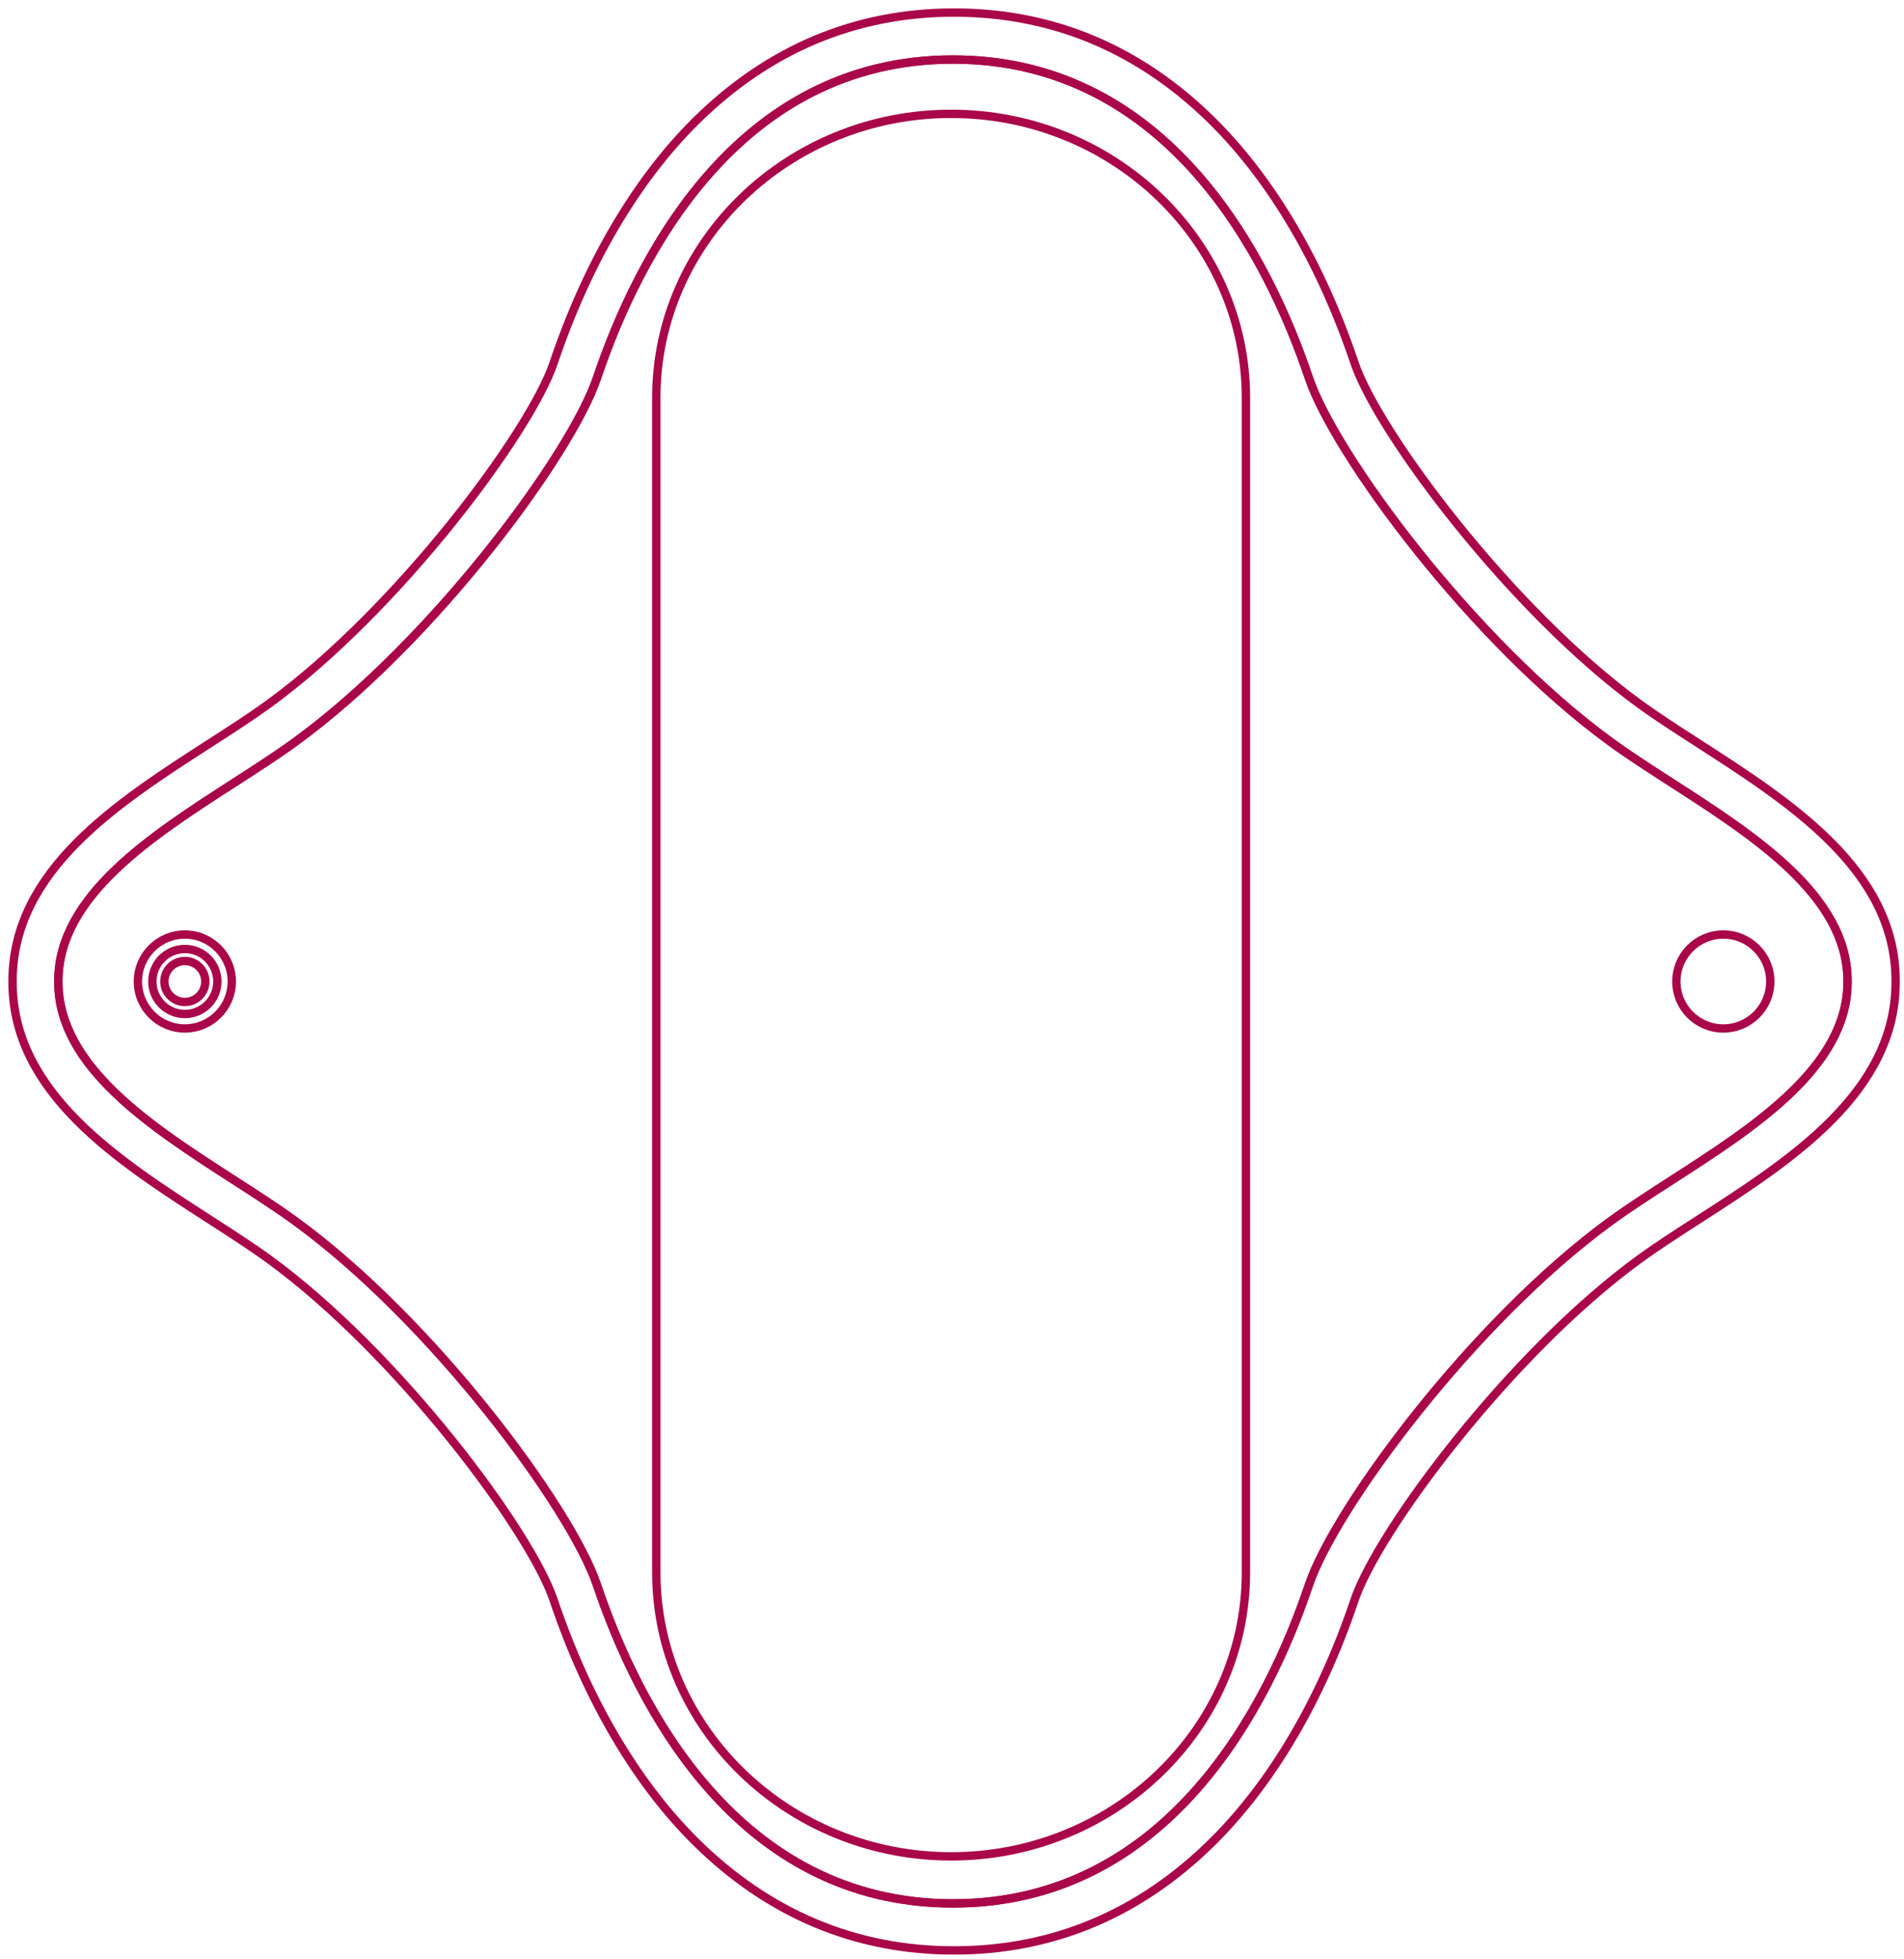 <?xml version="1.0" encoding="utf-8"?>
<!-- Generator: Adobe Illustrator 15.0.2, SVG Export Plug-In . SVG Version: 6.00 Build 0)  -->
<svg version="1.2" baseProfile="tiny" id="Kresby" xmlns="http://www.w3.org/2000/svg" xmlns:xlink="http://www.w3.org/1999/xlink"
	 x="0px" y="0px" width="455px" height="468px" viewBox="0 0 455 468" xml:space="preserve">
<g display="none">
	<g display="inline">
		
			<ellipse transform="matrix(-0.834 -0.553 0.553 -0.834 256.339 486.152)" fill="none" stroke="#AA074A" stroke-width="2" stroke-miterlimit="10" cx="201.428" cy="204.448" rx="18.329" ry="52.417"/>
		<path fill="none" stroke="#AA074A" stroke-width="2" stroke-miterlimit="10" d="M220.466,175.152c0,0-2.635,17.023-13.3,33.109
			c-10.663,16.084-25.318,25.141-25.318,25.141s2.635-17.024,13.298-33.108C205.811,184.208,220.466,175.152,220.466,175.152z"/>
		<path fill="none" stroke="#AA074A" stroke-width="2" stroke-miterlimit="10" d="M289.039,252.764"/>
		<path fill="none" stroke="#AA074A" stroke-width="2" stroke-miterlimit="10" d="M322.255,294.339c0,0,8.071-3.671,9.007-13.584"/>
		<path fill="none" stroke="#AA074A" stroke-width="2" stroke-miterlimit="10" d="M280.031,266.348"/>
		<g>
			<path fill="none" stroke="#AA074A" stroke-width="2" stroke-miterlimit="10" d="M289.039,252.764
				c-8.149-47.923-45.479-76.584-55.07-83.242"/>
			<path fill="none" stroke="#AA074A" stroke-width="2" stroke-miterlimit="10" d="M181.917,248.031
				c9.867,6.244,50.801,29.468,98.113,18.314"/>
		</g>
		<g>
			<path fill="none" stroke="#AA074A" stroke-width="2" stroke-miterlimit="10" d="M230.832,221.244
				c1.088,0.722,1.417,2.148,0.728,3.189l0,0c-0.688,1.039-2.131,1.293-3.222,0.569l-6.513-4.315
				c-1.093-0.725-1.417-2.152-0.729-3.189l0,0c0.688-1.04,2.131-1.295,3.221-0.572L230.832,221.244z"/>
			<path fill="none" stroke="#AA074A" stroke-width="2" stroke-miterlimit="10" d="M231.817,221.896
				c0.547,0.362,0.433,1.496-0.258,2.537l0,0c-0.688,1.039-1.688,1.588-2.234,1.226l-3.257-2.158
				c-0.546-0.362-0.429-1.496,0.261-2.535l0,0c0.688-1.04,1.688-1.59,2.233-1.228L231.817,221.896z"/>
		</g>
		<g>
			<g>
				<path fill="none" stroke="#AA074A" stroke-width="2" stroke-miterlimit="10" d="M209.389,252.393
					c0.895,0.67,1.099,1.898,0.457,2.748l0,0c-0.641,0.848-1.886,0.992-2.781,0.325l-5.339-3.991
					c-0.893-0.668-1.097-1.897-0.457-2.744l0,0c0.644-0.852,1.887-0.998,2.782-0.328L209.389,252.393z"/>
				<path fill="none" stroke="#AA074A" stroke-width="2" stroke-miterlimit="10" d="M210.2,252.997
					c0.445,0.335,0.287,1.294-0.354,2.144l0,0c-0.641,0.848-1.524,1.264-1.971,0.93l-2.671-1.995
					c-0.447-0.333-0.288-1.294,0.353-2.142l0,0c0.641-0.849,1.525-1.264,1.974-0.932L210.2,252.997z"/>
			</g>
			<g>
				<path fill="none" stroke="#AA074A" stroke-width="2" stroke-miterlimit="10" d="M248.681,193.126
					c0.964,0.563,2.176,0.274,2.707-0.646l0,0c0.531-0.924,0.182-2.127-0.783-2.688l-5.751-3.366
					c-0.967-0.563-2.179-0.271-2.71,0.649l0,0c-0.531,0.923-0.182,2.124,0.783,2.687L248.681,193.126z"/>
				<path fill="none" stroke="#AA074A" stroke-width="2" stroke-miterlimit="10" d="M249.553,193.637
					c0.482,0.281,1.304-0.236,1.835-1.156l0,0c0.531-0.924,0.572-1.897,0.092-2.18l-2.88-1.683
					c-0.479-0.282-1.302,0.235-1.835,1.157l0,0c-0.531,0.922-0.569,1.897-0.09,2.181L249.553,193.637z"/>
			</g>
		</g>
		<path fill="none" stroke="#AA074A" stroke-width="2" stroke-miterlimit="10" d="M280.937,254.885
			c0.593,0.395,0.771,1.174,0.396,1.741l-0.742,1.119c-0.376,0.567-1.165,0.705-1.758,0.312l0,0
			c-0.597-0.395-0.772-1.173-0.397-1.738l0.742-1.118C279.556,254.63,280.339,254.49,280.937,254.885L280.937,254.885z"/>
		<g>
			<path fill="none" stroke="#AA074A" stroke-width="2" stroke-miterlimit="10" d="M283.428,242.637
				c0.679,0.209,1.077,0.916,0.895,1.57l-0.364,1.3c-0.185,0.657-0.883,1.021-1.563,0.812l0,0c-0.681-0.213-1.082-0.916-0.896-1.573
				l0.364-1.3C282.048,242.786,282.747,242.425,283.428,242.637L283.428,242.637z"/>
			<path fill="none" stroke="#AA074A" stroke-width="2" stroke-miterlimit="10" d="M268.52,265.122
				c0.459,0.543,1.261,0.64,1.796,0.212l1.056-0.842c0.532-0.426,0.597-1.211,0.139-1.754l0,0c-0.459-0.545-1.264-0.641-1.799-0.213
				l-1.055,0.841C268.123,263.792,268.061,264.578,268.52,265.122L268.52,265.122z"/>
		</g>
		<g>
			<path fill="none" stroke="#AA074A" stroke-width="2" stroke-miterlimit="10" d="M330.968,283.488l-9.609-6.369
				c-0.341,0.516-1.67,0.234-2.968-0.624c-1.297-0.86-2.071-1.976-1.729-2.491l-6.192-4.105c-0.342,0.516-1.671,0.235-2.968-0.623
				c-1.296-0.859-2.072-1.977-1.73-2.491l-6.191-4.104c-0.344,0.516-1.671,0.235-2.968-0.623c-1.297-0.859-2.07-1.977-1.729-2.49
				l-6.19-4.105"/>
			<path fill="none" stroke="#AA074A" stroke-width="2" stroke-miterlimit="10" d="M322.223,294.391l-9.552-6.332
				c-0.189,0.287-1.392-0.172-2.681-1.025c-1.288-0.854-2.18-1.781-1.987-2.068l-6.154-4.08c-0.19,0.286-1.393-0.173-2.68-1.027
				c-1.289-0.854-2.182-1.782-1.991-2.068l-6.154-4.081c-0.189,0.287-1.392-0.171-2.68-1.024c-1.287-0.854-2.179-1.783-1.988-2.068
				l-6.152-4.081"/>
			<path fill="none" stroke="#AA074A" stroke-width="2" stroke-miterlimit="10" d="M331.294,280.705l-9.553-6.331
				c0.192-0.288-0.698-1.214-1.987-2.069c-1.288-0.854-2.487-1.313-2.681-1.025l-6.151-4.08c0.188-0.287-0.702-1.215-1.99-2.069
				c-1.289-0.854-2.49-1.313-2.68-1.026l-6.155-4.08c0.188-0.287-0.7-1.213-1.99-2.068c-1.287-0.854-2.487-1.313-2.678-1.025
				l-6.155-4.08"/>
			<path fill="none" stroke="#AA074A" stroke-width="2" stroke-miterlimit="10" d="M324.966,292.538l-9.606-6.369
				c0.341-0.517-0.434-1.631-1.731-2.491c-1.296-0.859-2.624-1.139-2.967-0.623l-6.192-4.105c0.342-0.516-0.434-1.631-1.73-2.49
				s-2.626-1.141-2.967-0.625l-6.192-4.104c0.341-0.516-0.435-1.631-1.729-2.49c-1.297-0.86-2.626-1.139-2.968-0.624l-6.193-4.106"
				/>
		</g>
		<path fill="none" stroke="#AA074A" stroke-width="2" stroke-miterlimit="10" d="M279.882,266.428c0,0,8.149-3.787,9.17-13.834"/>
		<g>
			<path fill="none" stroke="#AA074A" stroke-width="2" stroke-miterlimit="10" d="M181.887,233.37c0,0-3.421,1.512-7.942-2.567"/>
			<path fill="none" stroke="#AA074A" stroke-width="2" stroke-miterlimit="10" d="M220.451,175.202c0,0,0.062-3.741-5.458-6.315"/>
		</g>
	</g>
	<g display="inline">
		<path fill="none" stroke="#AA074A" stroke-width="2" stroke-miterlimit="10" d="M212.951,262.46c-30.14,0-63.747,0-83.209,0
			c-46.829,0,18.004-147.151,77.738-198.69"/>
		<g>
			<g>
				<path fill="none" stroke="#AA074A" stroke-width="2" stroke-miterlimit="10" d="M215.051,59.605c0,0,26.685-39.81,38.935-41.996
					l13.563,3.499c0,0,30.621,28.436-43.747,43.31"/>
				<path fill="none" stroke="#AA074A" stroke-width="2" stroke-miterlimit="10" d="M223.801,59.168l43.409-37.104
					C267.21,22.063,278.483,52.169,223.801,59.168z"/>
			</g>
			<g>
				<path fill="none" stroke="#AA074A" stroke-width="2" stroke-miterlimit="10" d="M215.051,59.605c0,0-26.685-39.81-38.935-41.996
					l-13.562,3.499c0,0-30.623,28.436,43.746,43.31L215.051,59.605z"/>
				<path fill="none" stroke="#AA074A" stroke-width="2" stroke-miterlimit="10" d="M206.301,59.168l-42.973-37.104
					C163.329,22.063,151.619,52.169,206.301,59.168z"/>
			</g>
		</g>
		<path fill="none" stroke="#AA074A" stroke-width="2" stroke-miterlimit="10" d="M215.459,59.003c0,0-12.015,16.883-17.745,41.72
			c-0.479,5.254-18.15,16.718-25.315,21.494l5.254,10.031l21.017-18.151c0,0,18.292-15.938,23.953-50.327
			c59.733,51.539,124.566,198.69,77.738,198.69"/>
		<path fill="none" stroke="#AA074A" stroke-width="2" stroke-miterlimit="10" d="M208.761,70.511
			c-0.475-2.109-0.904-4.3-1.278-6.57"/>
		<path fill="none" stroke="#AA074A" stroke-width="2" stroke-miterlimit="10" d="M221.344,70.51
			c3.714,7.29,8.166,17.726,11.048,30.213c0.478,5.254,18.15,16.718,25.315,21.494l-5.255,10.031l-21.017-18.151
			c0,0-9.045-7.797-16.384-24.385"/>
		<path fill="none" stroke="#AA074A" stroke-width="2" stroke-miterlimit="10" d="M221.344,70.51"/>
		<path fill="none" stroke="#AA074A" stroke-width="2" stroke-miterlimit="10" d="M214.718,59.168"/>
	</g>
	<path display="inline" fill="none" stroke="#AA074A" stroke-width="2" stroke-miterlimit="10" d="M285.009,262.259"/>
	
		<line display="inline" fill="none" stroke="#AA074A" stroke-width="2" stroke-miterlimit="10" x1="172.773" y1="122.527" x2="181.848" y2="127.655"/>
	
		<line display="inline" fill="none" stroke="#AA074A" stroke-width="2" stroke-miterlimit="10" x1="247.903" y1="128.317" x2="256.353" y2="122.527"/>
</g>
<g>
	<path fill="none" stroke="#AA074A" stroke-width="2" stroke-miterlimit="10" d="M227.998,465.875
		c-23.589,0-44.37-8.736-61.763-25.957c-14.211-14.072-25.94-34.023-33.92-57.705c-5.608-16.646-37.374-59.133-68.088-81.475
		c-4.123-2.998-8.934-6.094-14.028-9.375C28.083,277.131,3.064,261.027,3,234.689v-0.479c0.064-26.367,25.084-42.469,47.161-56.676
		c5.106-3.287,9.927-6.391,14.066-9.402c30.714-22.34,62.48-64.826,68.088-81.474c7.979-23.68,19.709-43.636,33.92-57.705
		C183.628,11.732,204.409,3,227.998,3c23.594,0,44.374,8.734,61.768,25.954c14.211,14.071,25.943,34.025,33.92,57.708
		c5.608,16.645,37.371,59.128,68.088,81.471c4.151,3.02,8.968,6.117,14.068,9.402c22.074,14.207,47.096,30.309,47.158,56.646v0.479
		c-0.063,26.367-25.086,42.475-47.158,56.678c-5.114,3.293-9.935,6.398-14.064,9.404c-30.721,22.34-62.481,64.82-68.092,81.471
		c-7.976,23.682-19.707,43.637-33.92,57.707C272.372,457.139,251.592,465.875,227.998,465.875z"/>
	<path id="Horní_látka" fill="none" stroke="#AA074A" stroke-width="2" stroke-miterlimit="10" d="M227.723,454.648
		c-51.715,0-75.482-47.629-85.049-76.02c-6.2-18.406-39.22-63.031-72.124-86.967c-4.393-3.197-9.348-6.387-14.597-9.764
		c-19.668-12.66-41.96-27.006-42.009-47.24v-0.451c0.051-20.232,22.343-34.58,42.009-47.238c5.249-3.379,10.204-6.568,14.597-9.762
		c32.904-23.936,65.924-68.562,72.124-86.968c9.566-28.392,33.334-76.02,85.049-76.02s75.483,47.63,85.052,76.021
		c6.197,18.407,39.217,63.03,72.121,86.966c4.393,3.191,9.346,6.383,14.595,9.762c19.669,12.658,41.964,27.006,42.011,47.238v0.451
		c-0.047,20.234-22.342,34.58-42.011,47.24c-5.247,3.377-10.2,6.566-14.595,9.764c-32.904,23.936-65.922,68.561-72.121,86.967
		C303.207,407.016,279.438,454.648,227.723,454.648z"/>
	<g>
		<circle fill="none" stroke="#AA074A" stroke-width="2" stroke-miterlimit="10" cx="411.823" cy="234.438" r="11.221"/>
	</g>
	<circle fill="none" stroke="#AA074A" stroke-width="2" stroke-miterlimit="10" cx="44.174" cy="234.437" r="11.218"/>
	<circle fill="none" stroke="#AA074A" stroke-width="2" stroke-miterlimit="10" cx="44.174" cy="234.438" r="7.768"/>
	<circle fill="none" stroke="#AA074A" stroke-width="2" stroke-miterlimit="10" cx="44.174" cy="234.437" r="4.892"/>
	<path fill="none" stroke="#AA074A" stroke-width="2" stroke-miterlimit="10" d="M227.289,443.406
		c-38.847,0-70.453-30.432-70.453-67.838V95.029c0-37.406,31.606-67.836,70.453-67.836c38.852,0,70.451,30.431,70.451,67.836
		v280.539C297.742,412.973,266.141,443.406,227.289,443.406z"/>
	<path id="Horní_látka_1_" fill="none" stroke="#AA074A" stroke-width="2" stroke-miterlimit="10" d="M227.723,454.648
		c-51.715,0-75.482-47.629-85.049-76.02c-6.2-18.406-39.22-63.031-72.124-86.967c-4.393-3.197-9.348-6.387-14.597-9.764
		c-19.668-12.66-41.96-27.006-42.009-47.24v-0.451c0.051-20.232,22.343-34.58,42.009-47.238c5.249-3.379,10.204-6.568,14.597-9.762
		c32.904-23.936,65.924-68.562,72.124-86.968c9.566-28.392,33.334-76.02,85.049-76.02s75.483,47.63,85.052,76.021
		c6.197,18.407,39.217,63.03,72.121,86.966c4.393,3.191,9.346,6.383,14.595,9.762c19.669,12.658,41.964,27.006,42.011,47.238v0.451
		c-0.047,20.234-22.342,34.58-42.011,47.24c-5.247,3.377-10.2,6.566-14.595,9.764c-32.904,23.936-65.922,68.561-72.121,86.967
		C303.207,407.016,279.438,454.648,227.723,454.648z"/>
</g>
<g display="none">
	
		<circle display="inline" fill="none" stroke="#AA074A" stroke-width="2" stroke-miterlimit="10" cx="187.767" cy="124.36" r="14.102"/>
	<path display="inline" fill="none" stroke="#AA074A" stroke-width="2" stroke-miterlimit="10" d="M300.332,29.638
		c0,0-25.957,24.254-71.486,26.856c-7.479,0.325-49.107-1.352-82.279-26.856l-8.499-6.287"/>
	<path display="inline" fill="none" stroke="#AA074A" stroke-width="2" stroke-miterlimit="10" d="M173.799,275.764l-2.203,7.584
		c0,0-0.362,8.061-0.433,8.566l12.181,3.792l4.87-7.208l3.555-7.893h-0.018c3.639-8.69,108.581-250.967,108.581-250.967
		s7.763-8.062,9.052-10.236c0,0,0.998-0.097,0-1.397c-0.999-1.301-1.648-1.301-3.817,0c-2.168,1.3-27.531,21.028-49.21,26.665
		C244,47.922,205.412,60.929,145.362,20.173c-5.42-3.686-7.37-4.77-8.456-3.144c-1.082,1.625-1.732,3.577-1.732,3.577
		s7.588,7.154,12.14,11.707c4.554,4.553,49.999,53.958,56.937,70.869c-0.752,0.48-3.698,2.22-3.698,2.22
		c-5.003-3.372-11.318-4.777-17.676-3.385c-12.34,2.702-20.154,14.897-17.452,27.237c2.701,12.339,14.895,20.153,27.236,17.45
		c6.356-1.392,11.507-5.307,14.645-10.459c0,0,2.103-0.449,3.895-0.392c-0.218,1.083-1.449,16.993-7.521,37.805l-18.715,63.662
		L173.799,275.764"/>
	
		<line display="inline" fill="none" stroke="#AA074A" stroke-width="2" stroke-miterlimit="10" x1="171.596" y1="283.348" x2="188.282" y2="288.551"/>
	
		<line display="inline" fill="none" stroke="#AA074A" stroke-width="2" stroke-linecap="round" stroke-miterlimit="10" x1="211.788" y1="135.866" x2="216.255" y2="139.508"/>
	
		<line display="inline" fill="none" stroke="#AA074A" stroke-width="2" stroke-linecap="round" stroke-miterlimit="10" x1="204.592" y1="102.961" x2="206.321" y2="98.375"/>
</g>
</svg>
